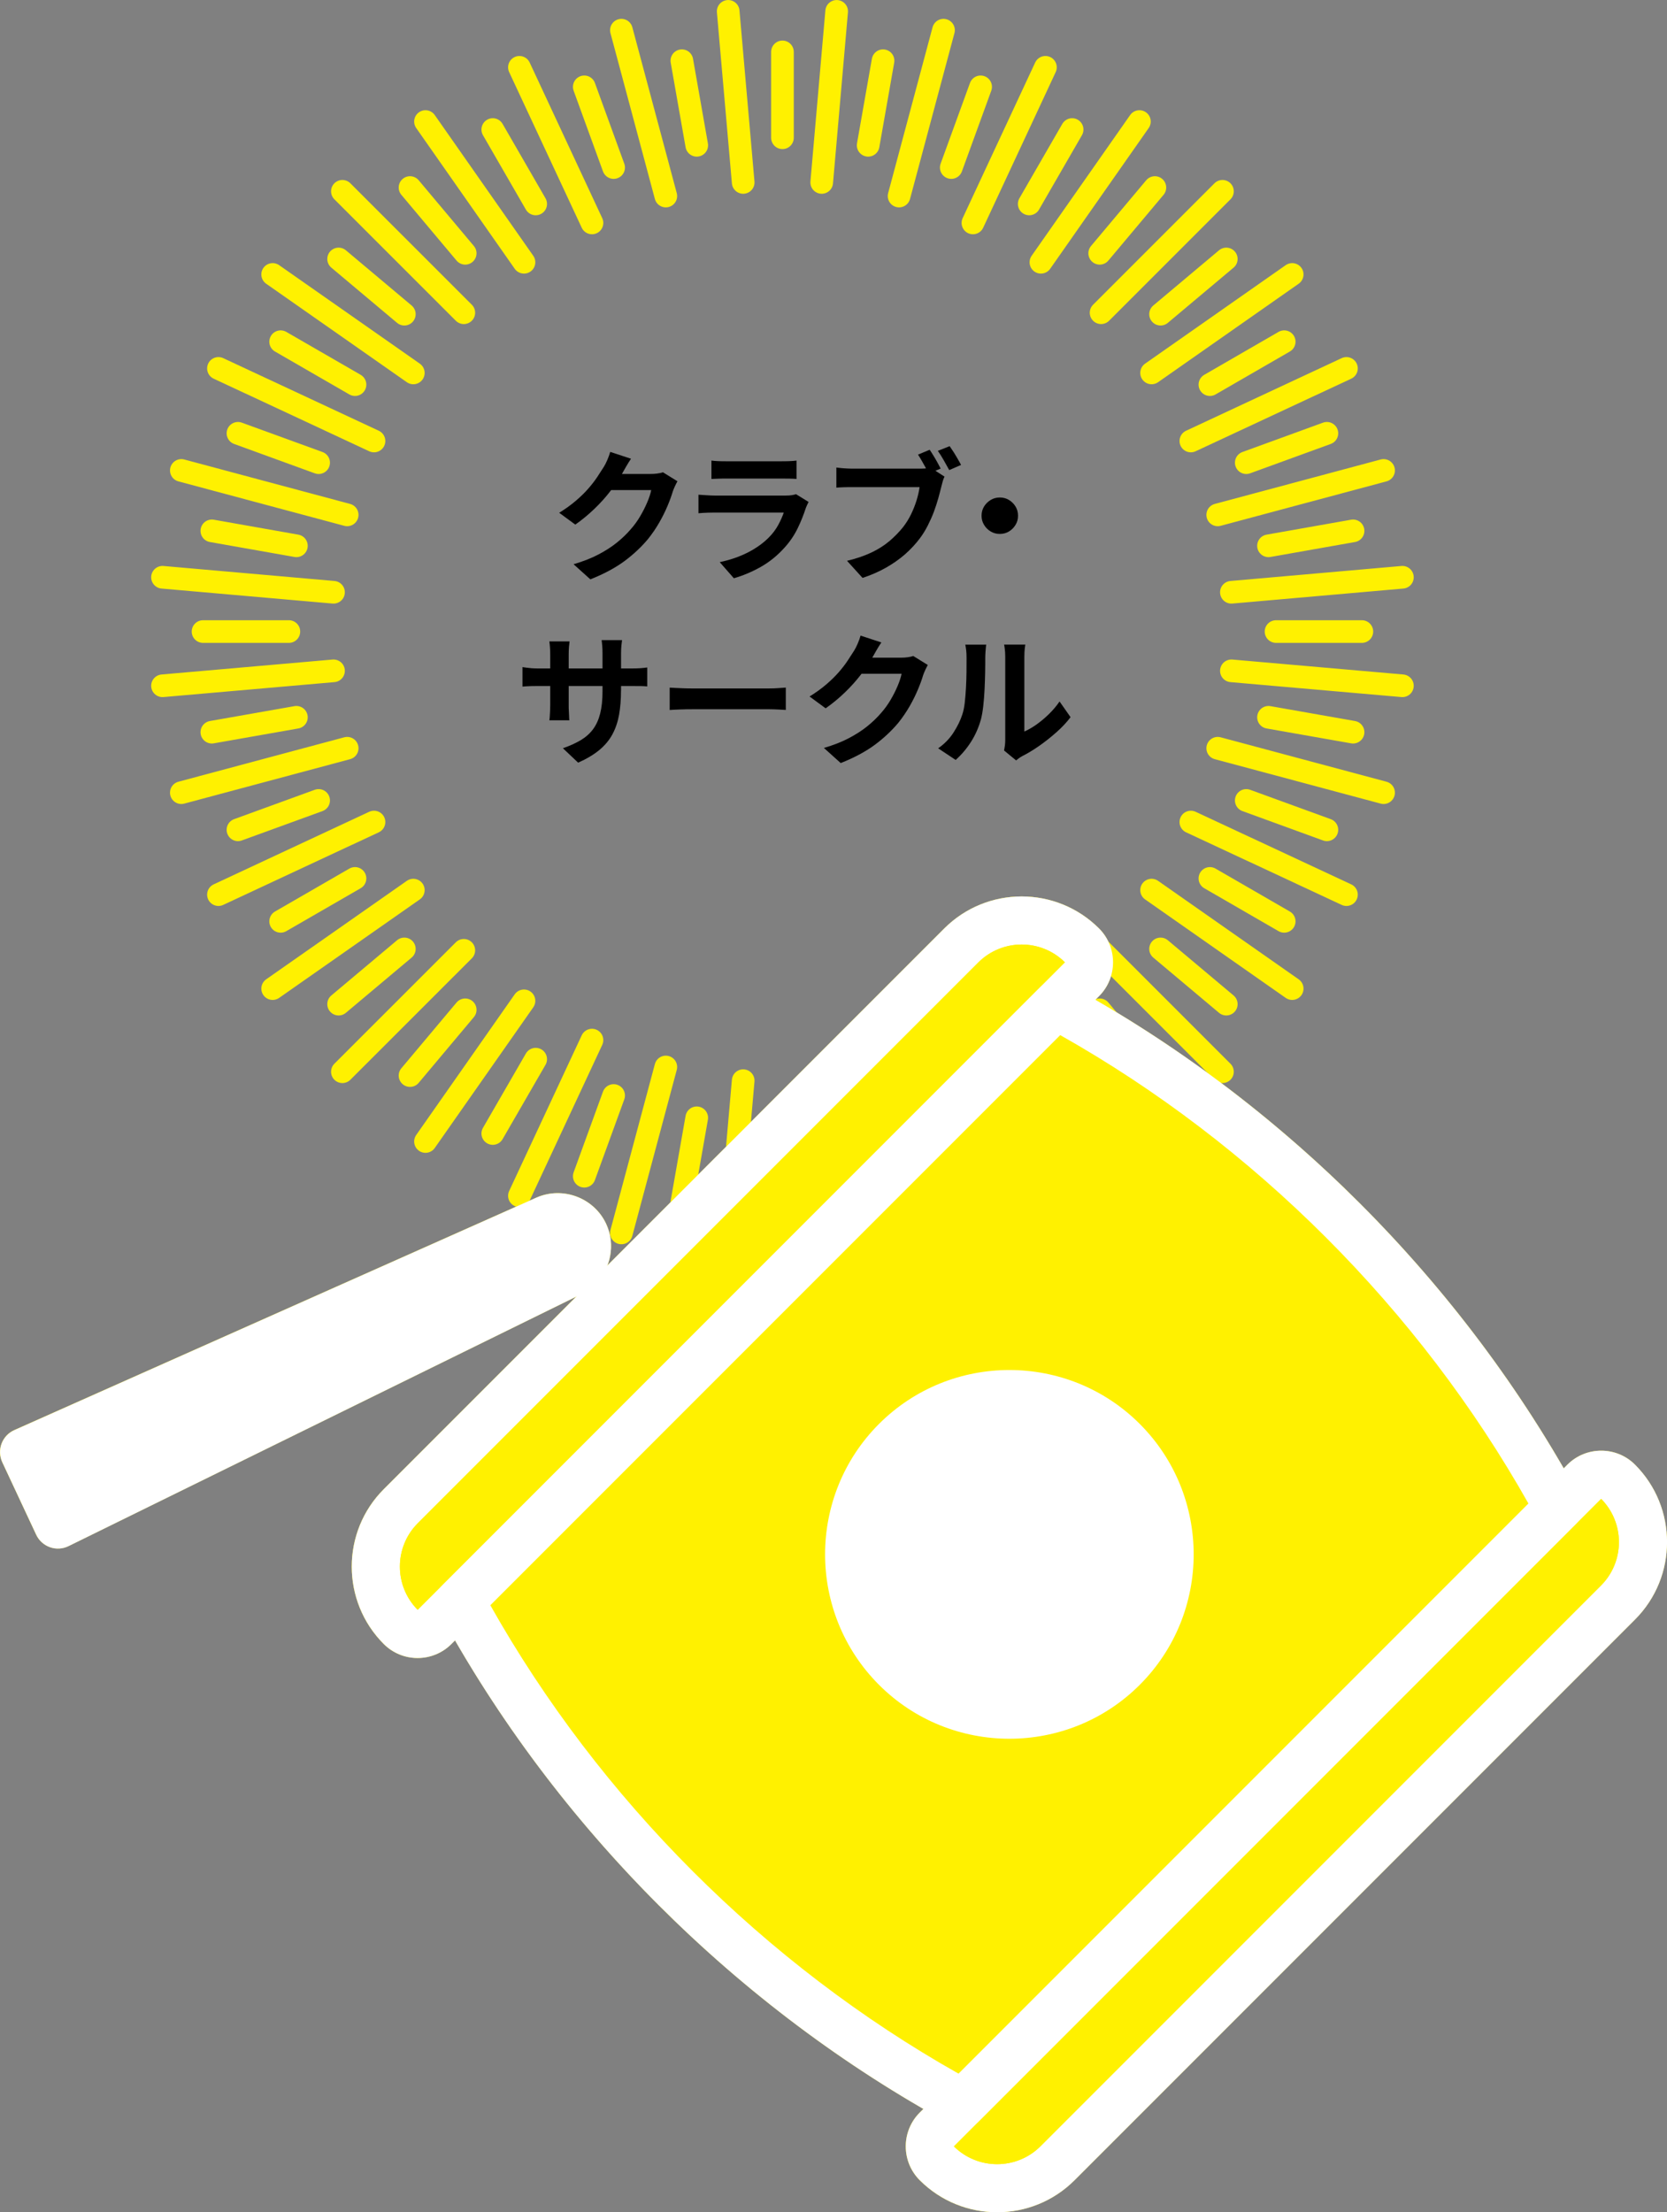 <?xml version="1.0" encoding="UTF-8"?>
<svg id="_レイヤー_2" data-name="レイヤー 2" xmlns="http://www.w3.org/2000/svg" viewBox="0 0 287.85 381.85">
  <rect x="0" y="0" width="287.85" height="381.85" fill="#808080" stroke="none"/>
  <defs>
    <style>
      .cls-1 {
        fill: #fff;
      }

      .cls-2 {
        fill: #fff100;
      }

      .cls-3 {
        fill: none;
        stroke: #fff100;
        stroke-linecap: round;
        stroke-miterlimit: 10;
        stroke-width: 3.91px;
      }
    </style>
  </defs>
  <g id="element">
    <g>
      <g>
        <g>
          <line class="cls-3" x1="135.11" y1="23.78" x2="135.11" y2="8.96"/>
          <line class="cls-3" x1="135.11" y1="209.06" x2="135.11" y2="194.23"/>
          <line class="cls-3" x1="128.33" y1="31.49" x2="125.74" y2="1.96"/>
          <line class="cls-3" x1="144.47" y1="216.06" x2="141.89" y2="186.53"/>
        </g>
        <g>
          <line class="cls-3" x1="120.31" y1="25.08" x2="117.74" y2="10.48"/>
          <line class="cls-3" x1="152.48" y1="207.54" x2="149.91" y2="192.94"/>
          <line class="cls-3" x1="114.97" y1="33.84" x2="107.3" y2="5.21"/>
          <line class="cls-3" x1="162.92" y1="212.81" x2="155.25" y2="184.17"/>
        </g>
        <g>
          <line class="cls-3" x1="105.96" y1="28.92" x2="100.89" y2="14.99"/>
          <line class="cls-3" x1="169.33" y1="203.02" x2="164.26" y2="189.09"/>
          <line class="cls-3" x1="102.22" y1="38.48" x2="89.69" y2="11.62"/>
          <line class="cls-3" x1="180.52" y1="206.4" x2="168" y2="179.53"/>
        </g>
        <g>
          <line class="cls-3" x1="92.5" y1="35.2" x2="85.09" y2="22.36"/>
          <line class="cls-3" x1="185.13" y1="195.65" x2="177.72" y2="182.82"/>
          <line class="cls-3" x1="90.48" y1="45.27" x2="73.47" y2="20.98"/>
          <line class="cls-3" x1="196.75" y1="197.03" x2="179.74" y2="172.75"/>
        </g>
        <g>
          <line class="cls-3" x1="80.33" y1="43.72" x2="70.8" y2="32.37"/>
          <line class="cls-3" x1="199.42" y1="185.65" x2="189.89" y2="174.3"/>
          <line class="cls-3" x1="80.09" y1="53.98" x2="59.12" y2="33.02"/>
          <line class="cls-3" x1="211.09" y1="184.99" x2="190.13" y2="164.03"/>
        </g>
        <g>
          <line class="cls-3" x1="69.82" y1="54.23" x2="58.47" y2="44.7"/>
          <line class="cls-3" x1="211.75" y1="173.32" x2="200.4" y2="163.79"/>
          <line class="cls-3" x1="71.37" y1="64.37" x2="47.08" y2="47.37"/>
          <line class="cls-3" x1="223.13" y1="170.64" x2="198.85" y2="153.64"/>
        </g>
        <g>
          <line class="cls-3" x1="61.3" y1="66.39" x2="48.46" y2="58.98"/>
          <line class="cls-3" x1="221.75" y1="159.03" x2="208.92" y2="151.62"/>
          <line class="cls-3" x1="64.58" y1="76.12" x2="37.72" y2="63.59"/>
          <line class="cls-3" x1="232.5" y1="154.42" x2="205.63" y2="141.89"/>
        </g>
        <g>
          <line class="cls-3" x1="55.02" y1="79.86" x2="41.09" y2="74.79"/>
          <line class="cls-3" x1="229.12" y1="143.23" x2="215.2" y2="138.16"/>
          <line class="cls-3" x1="59.95" y1="88.87" x2="31.31" y2="81.2"/>
          <line class="cls-3" x1="238.91" y1="136.82" x2="210.27" y2="129.15"/>
        </g>
        <g>
          <line class="cls-3" x1="51.18" y1="94.21" x2="36.58" y2="91.63"/>
          <line class="cls-3" x1="233.64" y1="126.38" x2="219.04" y2="123.81"/>
          <line class="cls-3" x1="57.59" y1="102.23" x2="28.06" y2="99.64"/>
          <line class="cls-3" x1="242.16" y1="118.37" x2="212.63" y2="115.79"/>
        </g>
        <g>
          <line class="cls-3" x1="49.88" y1="109.01" x2="35.06" y2="109.01"/>
          <line class="cls-3" x1="235.16" y1="109.01" x2="220.34" y2="109.01"/>
          <line class="cls-3" x1="57.59" y1="115.79" x2="28.06" y2="118.37"/>
          <line class="cls-3" x1="242.16" y1="99.64" x2="212.63" y2="102.23"/>
        </g>
        <g>
          <line class="cls-3" x1="51.18" y1="123.81" x2="36.58" y2="126.38"/>
          <line class="cls-3" x1="233.64" y1="91.63" x2="219.04" y2="94.21"/>
          <line class="cls-3" x1="59.95" y1="129.15" x2="31.31" y2="136.82"/>
          <line class="cls-3" x1="238.91" y1="81.2" x2="210.27" y2="88.87"/>
        </g>
        <g>
          <line class="cls-3" x1="55.02" y1="138.16" x2="41.09" y2="143.23"/>
          <line class="cls-3" x1="229.12" y1="74.79" x2="215.2" y2="79.86"/>
          <line class="cls-3" x1="64.58" y1="141.89" x2="37.72" y2="154.42"/>
          <line class="cls-3" x1="232.5" y1="63.59" x2="205.63" y2="76.12"/>
        </g>
        <g>
          <line class="cls-3" x1="61.3" y1="151.62" x2="48.46" y2="159.03"/>
          <line class="cls-3" x1="221.75" y1="58.98" x2="208.92" y2="66.39"/>
          <line class="cls-3" x1="71.37" y1="153.64" x2="47.08" y2="170.64"/>
          <line class="cls-3" x1="223.13" y1="47.37" x2="198.85" y2="64.37"/>
        </g>
        <g>
          <line class="cls-3" x1="69.82" y1="163.79" x2="58.47" y2="173.32"/>
          <line class="cls-3" x1="211.75" y1="44.7" x2="200.4" y2="54.23"/>
          <line class="cls-3" x1="80.09" y1="164.03" x2="59.12" y2="184.99"/>
          <line class="cls-3" x1="211.09" y1="33.02" x2="190.13" y2="53.98"/>
        </g>
        <g>
          <line class="cls-3" x1="80.33" y1="174.3" x2="70.8" y2="185.65"/>
          <line class="cls-3" x1="199.42" y1="32.37" x2="189.89" y2="43.72"/>
          <line class="cls-3" x1="90.48" y1="172.75" x2="73.47" y2="197.03"/>
          <line class="cls-3" x1="196.75" y1="20.98" x2="179.74" y2="45.27"/>
        </g>
        <g>
          <line class="cls-3" x1="92.5" y1="182.82" x2="85.09" y2="195.65"/>
          <line class="cls-3" x1="185.13" y1="22.36" x2="177.72" y2="35.2"/>
          <line class="cls-3" x1="102.22" y1="179.53" x2="89.69" y2="206.4"/>
          <line class="cls-3" x1="180.52" y1="11.62" x2="168" y2="38.48"/>
        </g>
        <g>
          <line class="cls-3" x1="105.96" y1="189.09" x2="100.89" y2="203.02"/>
          <line class="cls-3" x1="169.33" y1="14.99" x2="164.26" y2="28.92"/>
          <line class="cls-3" x1="114.97" y1="184.17" x2="107.3" y2="212.81"/>
          <line class="cls-3" x1="162.92" y1="5.21" x2="155.25" y2="33.84"/>
        </g>
        <g>
          <line class="cls-3" x1="120.31" y1="192.94" x2="117.74" y2="207.54"/>
          <line class="cls-3" x1="152.48" y1="10.48" x2="149.91" y2="25.08"/>
          <line class="cls-3" x1="128.33" y1="186.53" x2="125.74" y2="216.06"/>
          <line class="cls-3" x1="144.47" y1="1.96" x2="141.89" y2="31.49"/>
        </g>
      </g>
      <path class="cls-2" d="M282.33,252.81c-3.22-3.22-8.46-3.22-11.68,0l-.63.63c-19.2-33.25-47.62-61.67-80.87-80.87l.63-.63c3.22-3.22,3.22-8.46,0-11.68-7.37-7.37-19.36-7.37-26.73,0l-58.16,58.16c.87-2.26.87-4.86-.23-7.2-2.11-4.5-7.52-6.52-12.06-4.5L2.46,246.84c-1.02.45-1.81,1.3-2.2,2.34-.39,1.04-.34,2.2.13,3.21l5.85,12.5c.47,1.01,1.33,1.79,2.38,2.16,1.05.37,2.21.3,3.21-.19l87.67-43.06-33.24,33.24c-7.37,7.37-7.37,19.36,0,26.73,3.22,3.22,8.46,3.22,11.68,0l.63-.63c19.2,33.25,47.62,61.67,80.87,80.87l-.63.63c-3.22,3.22-3.22,8.46,0,11.68,7.37,7.37,19.36,7.37,26.73,0l96.78-96.78c7.37-7.37,7.37-19.36,0-26.73Z"/>
      <g>
        <path class="cls-1" d="M272.01,263.19l-102.82,102.82c-1.3,1.3-3.3,1.59-4.92.71-36.94-20.07-68.34-51.46-88.41-88.41-.88-1.62-.59-3.62.71-4.92l102.82-102.82c1.3-1.3,3.3-1.59,4.92-.71,36.94,20.07,68.34,51.46,88.41,88.41.88,1.62.59,3.62-.71,4.92ZM165.53,357.93l98.4-98.4c-18.85-33.47-47.39-62.02-80.87-80.87l-98.4,98.4c18.85,33.47,47.39,62.02,80.87,80.87Z"/>
        <path class="cls-1" d="M189.78,171.94l-111.83,111.83c-3.22,3.22-8.46,3.22-11.68,0-7.37-7.37-7.37-19.36,0-26.73l96.78-96.78c7.37-7.37,19.36-7.37,26.73,0,3.22,3.22,3.22,8.46,0,11.68ZM72.11,277.87l111.77-111.77c-4.13-4.1-10.83-4.09-14.95.03l-96.78,96.78c-4.12,4.12-4.13,10.82-.03,14.95Z"/>
        <path class="cls-1" d="M282.33,279.54l-96.78,96.78c-7.37,7.37-19.36,7.37-26.73,0-3.22-3.22-3.22-8.46,0-11.68l111.83-111.83c3.22-3.22,8.46-3.22,11.68,0,7.37,7.37,7.37,19.36,0,26.73ZM164.72,370.48c4.13,4.1,10.83,4.09,14.95-.03l96.78-96.78c4.12-4.12,4.13-10.82.03-14.95l-111.77,111.77Z"/>
        <path class="cls-1" d="M196.81,290.81c-12.41,12.41-32.62,12.41-45.03,0-12.41-12.41-12.41-32.62,0-45.03,12.41-12.41,32.62-12.41,45.03,0,12.41,12.41,12.41,32.62,0,45.03Z"/>
        <path class="cls-1" d="M102.81,221.64c-.69.69-1.5,1.28-2.42,1.73l-88.55,43.5c-1,.49-2.16.56-3.21.19-1.05-.37-1.91-1.15-2.38-2.16l-5.85-12.5c-.47-1.01-.52-2.17-.13-3.21.39-1.04,1.18-1.89,2.2-2.34l90.13-40.12c4.54-2.02,9.96,0,12.06,4.5h0c1.67,3.58.81,7.75-1.86,10.42Z"/>
      </g>
      <g>
        <path d="M108.96,79.18c-.29.43-.58.89-.86,1.38-.28.49-.49.87-.64,1.13-.56.98-1.24,2.01-2.05,3.06-.81,1.06-1.73,2.08-2.77,3.08-1.03.99-2.13,1.9-3.3,2.72l-2.78-2.04c1.08-.67,2.04-1.36,2.87-2.07.83-.71,1.55-1.41,2.15-2.1.61-.7,1.13-1.37,1.56-2.02.43-.65.81-1.23,1.12-1.73.2-.31.4-.72.62-1.22.21-.5.38-.96.49-1.37l3.59,1.18ZM116.98,83.07c-.13.23-.27.5-.42.82-.15.32-.28.64-.39.95-.21.72-.51,1.55-.9,2.47-.39.93-.86,1.89-1.43,2.88-.57.99-1.22,1.95-1.96,2.87-1.18,1.41-2.56,2.69-4.12,3.84-1.57,1.15-3.51,2.18-5.82,3.1l-2.9-2.61c1.67-.49,3.12-1.06,4.33-1.7,1.21-.64,2.27-1.32,3.17-2.05.9-.73,1.71-1.5,2.41-2.33.57-.64,1.1-1.37,1.58-2.18s.89-1.62,1.23-2.42c.34-.8.57-1.51.69-2.12h-8.29l1.13-2.78h7.04c.38,0,.76-.02,1.14-.07.39-.05.72-.12,1-.22l2.51,1.55Z"/>
        <path d="M139.62,86.64c-.08.16-.17.34-.26.54s-.16.36-.21.49c-.38,1.18-.85,2.36-1.42,3.53-.57,1.17-1.31,2.27-2.23,3.29-1.23,1.38-2.61,2.5-4.13,3.36-1.53.86-3.08,1.51-4.65,1.96l-2.44-2.78c1.85-.39,3.5-.97,4.95-1.72,1.44-.75,2.63-1.62,3.57-2.58.66-.67,1.18-1.38,1.59-2.13.4-.75.72-1.46.95-2.13h-11.88c-.3,0-.71,0-1.25.02-.54.02-1.08.05-1.6.1v-3.2c.52.03,1.04.07,1.54.1.5.03.94.05,1.32.05h12.18c.39,0,.75-.02,1.07-.07.32-.05.56-.11.73-.17l2.19,1.35ZM122.86,79.5c.34.05.75.08,1.23.1.48.02.92.02,1.33.02h9.47c.38,0,.83,0,1.35-.02.52-.02.96-.05,1.3-.1v3.17c-.33-.03-.75-.05-1.27-.06-.52,0-1-.01-1.44-.01h-9.42c-.39,0-.82,0-1.29.02s-.89.03-1.27.05v-3.17Z"/>
        <path d="M163.09,82.28c-.12.23-.22.5-.31.82-.09.32-.17.61-.23.87-.15.61-.32,1.28-.53,2.03-.21.75-.46,1.52-.76,2.33-.3.8-.66,1.6-1.06,2.39-.4.79-.86,1.53-1.37,2.21-.74.98-1.59,1.9-2.57,2.76-.98.85-2.08,1.62-3.3,2.31-1.22.69-2.56,1.27-4.02,1.75l-2.68-2.95c1.64-.39,3.06-.88,4.25-1.45,1.19-.57,2.22-1.23,3.09-1.97.87-.74,1.64-1.53,2.31-2.36.54-.69,1.01-1.44,1.4-2.24.39-.8.71-1.61.96-2.42.25-.81.42-1.57.52-2.28h-11.44c-.57,0-1.12,0-1.65.02-.53.02-.95.04-1.28.07v-3.47c.25.03.54.07.9.1.35.03.71.06,1.08.07.37.02.68.02.95.02h11.39c.25,0,.54,0,.9-.02.35-.02.69-.07,1.02-.17l2.44,1.57ZM160.53,77.63c.21.31.44.66.68,1.06.24.39.46.78.68,1.17.21.39.39.73.54,1.02l-2.07.86c-.16-.33-.35-.68-.55-1.06-.21-.38-.42-.76-.64-1.14-.22-.39-.44-.74-.65-1.07l2.02-.84ZM163.98,77.01c.21.3.44.64.69,1.03.25.39.48.79.71,1.18.23.39.42.74.57,1.03l-2.04.89c-.28-.51-.59-1.07-.95-1.7-.35-.62-.69-1.16-1.02-1.62l2.04-.81Z"/>
        <path d="M172.64,85.87c.59,0,1.12.14,1.59.43.47.29.84.66,1.13,1.13s.43,1,.43,1.59-.14,1.1-.43,1.57c-.29.48-.66.86-1.13,1.14-.47.29-1,.43-1.59.43s-1.1-.14-1.58-.43c-.48-.29-.86-.67-1.14-1.14-.29-.48-.43-1-.43-1.57s.14-1.12.43-1.59c.29-.47.67-.84,1.14-1.13.48-.29,1-.43,1.58-.43Z"/>
        <path d="M90.23,115.15c.16.02.38.05.64.09.26.04.57.07.91.1.34.02.72.04,1.13.04h16.14c.66,0,1.19-.02,1.6-.05.41-.03.78-.07,1.11-.12v3.27c-.26-.03-.62-.05-1.06-.06-.44,0-.99-.01-1.65-.01h-16.14c-.41,0-.78,0-1.12.01s-.63.02-.89.04c-.25.02-.48.03-.68.05v-3.35ZM98.35,110.72c-.03.23-.07.54-.1.92-.03.39-.05.82-.05,1.29v8.81c0,.36,0,.71.03,1.05.02.34.03.63.04.89,0,.25.02.47.04.65h-3.45c.03-.18.06-.4.07-.65.02-.25.03-.55.05-.89.02-.34.03-.68.03-1.05v-8.81c0-.36-.01-.73-.04-1.11-.02-.38-.06-.75-.11-1.11h3.5ZM107.23,119.21c0,1.53-.11,2.91-.33,4.15-.22,1.24-.6,2.36-1.14,3.37s-1.3,1.92-2.26,2.72c-.97.8-2.19,1.53-3.67,2.19l-2.63-2.49c1.18-.41,2.2-.87,3.06-1.38.86-.51,1.57-1.14,2.13-1.88.56-.75.97-1.65,1.24-2.71.27-1.06.41-2.34.41-3.85v-6.55c0-.51-.02-.96-.05-1.34-.03-.39-.07-.7-.1-.95h3.52c-.03.25-.07.56-.11.95-.04.39-.06.83-.06,1.34v6.42Z"/>
        <path d="M115.65,118.69c.3.02.67.04,1.13.06.46.02.94.05,1.44.06.5.02.96.02,1.39.02h13.21c.57,0,1.12-.02,1.62-.06.51-.04.93-.07,1.25-.09v3.86c-.28-.02-.7-.04-1.25-.07-.56-.03-1.1-.05-1.62-.05h-13.21c-.71,0-1.43.01-2.17.04s-1.34.05-1.8.09v-3.86Z"/>
        <path d="M152.19,110.89c-.29.43-.58.89-.86,1.38-.28.49-.49.87-.64,1.13-.56.98-1.24,2.01-2.05,3.06-.81,1.06-1.73,2.08-2.77,3.08-1.03.99-2.13,1.9-3.3,2.72l-2.78-2.04c1.08-.67,2.04-1.36,2.87-2.07.83-.71,1.55-1.41,2.15-2.1.61-.7,1.13-1.37,1.56-2.02.43-.65.81-1.23,1.12-1.73.2-.31.4-.72.62-1.22.21-.5.38-.96.49-1.37l3.59,1.18ZM160.21,114.78c-.13.23-.27.5-.42.82-.15.32-.28.64-.39.95-.21.72-.51,1.55-.9,2.47-.39.93-.86,1.89-1.43,2.88-.57.99-1.22,1.95-1.96,2.87-1.18,1.41-2.56,2.69-4.12,3.84-1.57,1.15-3.51,2.18-5.82,3.1l-2.9-2.61c1.67-.49,3.12-1.06,4.33-1.7,1.21-.64,2.27-1.32,3.17-2.05.9-.73,1.71-1.5,2.41-2.33.57-.64,1.1-1.37,1.58-2.18s.89-1.62,1.23-2.42c.34-.8.57-1.51.69-2.12h-8.29l1.13-2.78h7.04c.38,0,.76-.02,1.14-.07.39-.05.72-.12,1-.22l2.51,1.55Z"/>
        <path d="M161.99,129.17c1.08-.75,1.97-1.66,2.66-2.73.69-1.07,1.2-2.12,1.53-3.15.18-.54.32-1.21.41-2.01.09-.8.16-1.65.21-2.56.05-.91.08-1.81.09-2.71,0-.89.01-1.72.01-2.47,0-.49-.02-.91-.06-1.27s-.09-.68-.16-1h3.62s-.04.17-.06.41c-.03.24-.05.52-.07.84-.02.32-.04.65-.04,1,0,.72,0,1.56-.02,2.52-.02.96-.05,1.94-.1,2.94-.05,1-.12,1.95-.22,2.84-.1.89-.23,1.65-.39,2.28-.38,1.39-.94,2.69-1.69,3.88-.75,1.19-1.64,2.25-2.69,3.19l-3-1.99ZM173.38,129.54c.05-.25.09-.53.14-.85.04-.32.06-.64.06-.97v-14.35c0-.56-.03-1.04-.09-1.45-.06-.41-.09-.63-.11-.66h3.67s-.05.26-.1.68c-.05.42-.07.91-.07,1.46v12.87c.67-.3,1.37-.7,2.09-1.21.72-.51,1.43-1.1,2.13-1.78.7-.68,1.32-1.41,1.86-2.2l1.9,2.71c-.67.89-1.49,1.76-2.45,2.61-.96.85-1.95,1.63-2.96,2.34-1.02.71-1.99,1.3-2.93,1.77-.26.15-.48.28-.64.41-.16.12-.3.23-.42.33l-2.07-1.7Z"/>
      </g>
      <path class="cls-2" d="M72.11,277.87l111.77-111.77c-4.13-4.1-10.83-4.09-14.95.03l-96.78,96.78c-4.12,4.12-4.13,10.82-.03,14.95Z"/>
      <path class="cls-2" d="M164.72,370.48c4.13,4.1,10.83,4.09,14.95-.03l96.78-96.78c4.12-4.12,4.13-10.82.03-14.95l-111.77,111.77Z"/>
    </g>
  </g>
</svg>